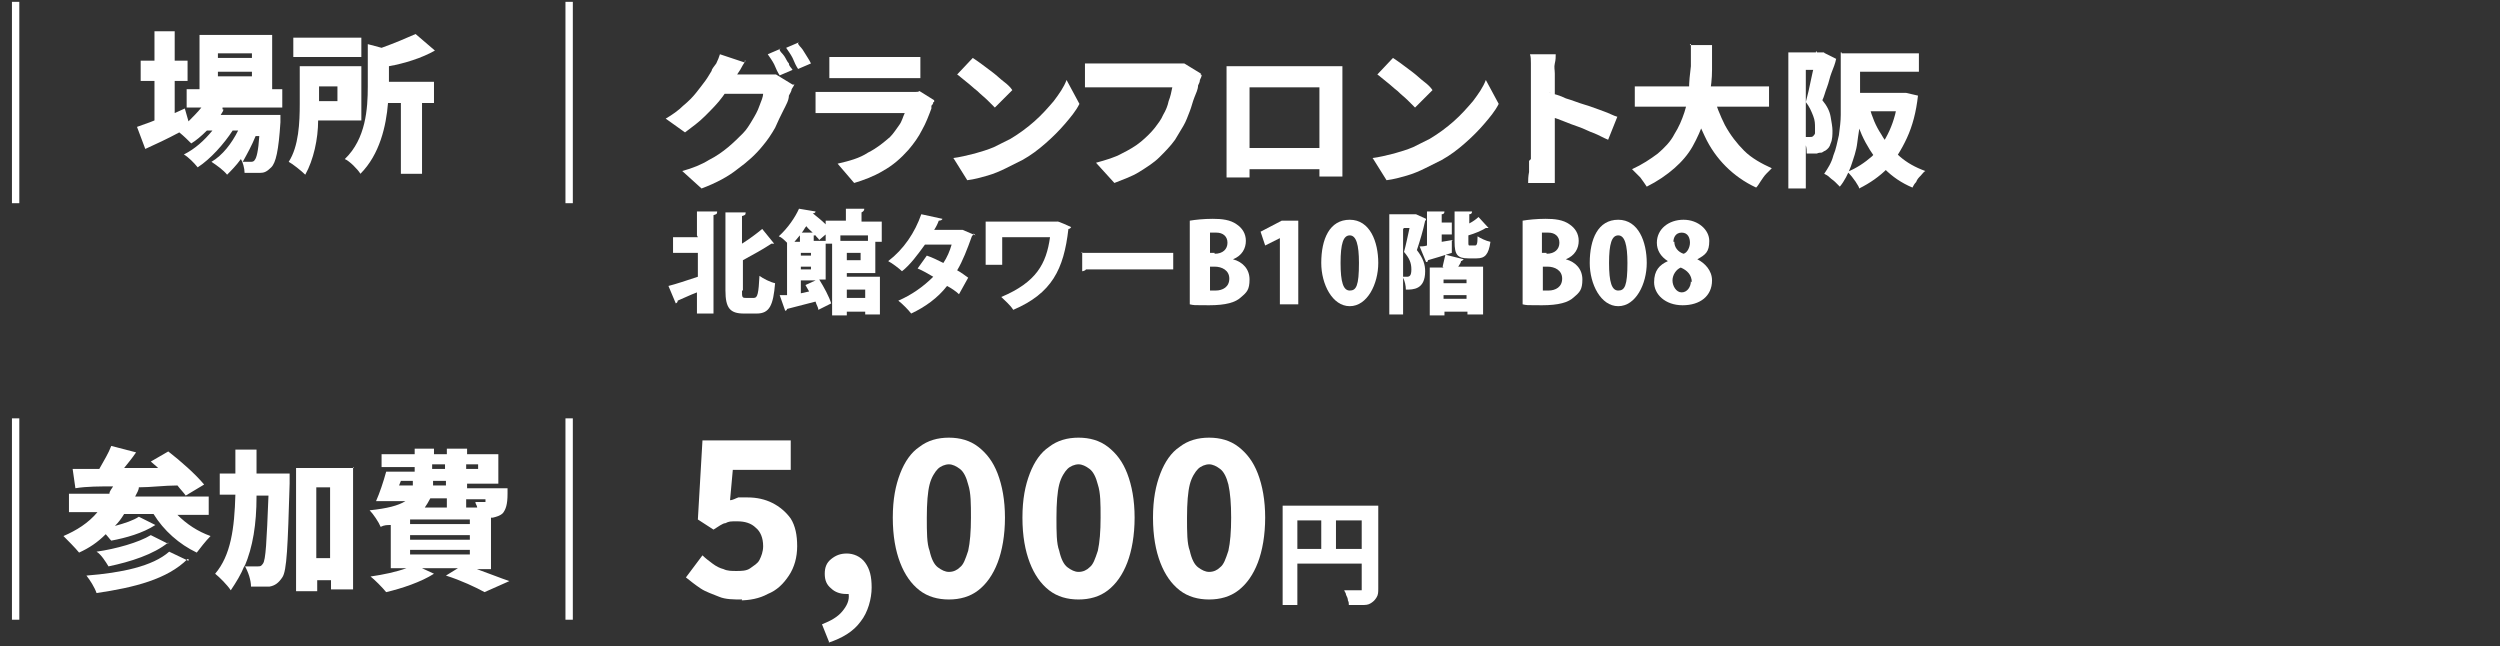 <?xml version="1.0" encoding="UTF-8"?>
<svg id="uuid-5026e52c-4155-48a6-87d7-de6f5500d2f9" xmlns="http://www.w3.org/2000/svg" version="1.1" viewBox="0 0 271.9 70.3">
  <rect x="0" y="0" width="271.9" height="70.3" fill="#333333" stroke="none"/>
  <!-- Generator: Adobe Illustrator 29.5.1, SVG Export Plug-In . SVG Version: 2.1.0 Build 141)  -->
  <defs>
    <style>
      .st0 {
        fill: none;
        stroke: #fff;
        stroke-miterlimit: 10;
        stroke-width: .8px;
      }

      .st1 {
        fill: #fff;
      }
    </style>
  </defs>
  <g>
    <path class="st1" d="M19.3,56c1,1,2.2,1.8,3.6,2.3-.5.5-1.2,1.4-1.5,1.8-1.9-.9-3.6-2.4-4.7-4.2h-3.2c-.3.5-.6.9-1,1.3,1.1-.3,2-.6,2.6-1l1.8.9c-1.4.9-3.2,1.4-4.8,1.7-.2-.2-.4-.5-.6-.7-.9.9-1.8,1.5-2.9,2-.4-.5-1.3-1.4-1.7-1.8,1.4-.6,2.7-1.4,3.7-2.6h-3.1v-2h4.4c0-.3.3-.6.4-.8-1.4,0-2.9,0-4.1.2l-.3-2.1h2.9c.5-.9,1-1.7,1.3-2.5l2.7.7c-.4.6-.9,1.2-1.3,1.7h3.7c-.3-.3-.6-.5-.8-.7l1.9-1.1c1.3,1,3,2.5,3.9,3.6l-2,1.2c-.2-.3-.6-.7-.9-1.1-1.4,0-2.9.2-4.2.2,0,.3-.2.6-.4,1h8v2s-3.4,0-3.4,0ZM20.4,60.8c-2.2,2.2-5.8,3.1-9.9,3.7-.2-.6-.7-1.4-1.1-1.9,3.8-.3,7.2-1,9-2.6l2.1,1h0v-.2ZM18.3,59c-1.6,1.3-4.1,2.1-6.5,2.6-.3-.5-.8-1.3-1.3-1.6,2.1-.3,4.6-1,5.9-1.8l1.8.9h.1Z"/>
    <path class="st1" d="M31.5,51.5v1.1c-.2,6.8-.3,9.5-.8,10.2-.4.6-.8.9-1.4,1h-2c0-.7-.3-1.6-.7-2.3-.4,1-.9,1.8-1.5,2.7-.4-.6-1.2-1.4-1.7-1.8,1.7-2,2.1-4.9,2.2-8.6h-1.7v-2.3h1.7v-2.6h2.3v2.6h3.6ZM27.9,54c0,3-.4,5.5-1.3,7.6h1.4c.3,0,.4,0,.6-.3.3-.4.4-2.3.6-7.4h-1.3ZM38.4,50.8v13.3h-2.4v-1h-1.5v1.2h-2.3v-13.4h6.3,0ZM35.9,60.7v-7.7h-1.5v7.7h1.5Z"/>
    <path class="st1" d="M51.6,61.8c1.4.5,2.9,1.1,3.8,1.4l-2.7,1.2c-.9-.5-2.6-1.3-4.2-1.8l1.3-.8h-3.9l1.3.6c-1.4.9-3.5,1.6-5.2,2-.4-.5-1.3-1.4-1.7-1.7,1.4-.2,2.8-.5,3.9-.9h-1.7v-4.7c-.4,0-.7,0-1.1.2-.2-.5-.8-1.4-1.2-1.8,1.9-.2,3.1-.5,3.9-1h-3.2c.4-.9.8-2.1,1.1-3.2h3.1v-.5h-3.6v-1.4h3.6v-.6h2.1v.6h1.4v-.6h2.2v.6h3.4v3.2h-3.4v.5h4.4v.6c0,1.2-.2,1.7-.5,2.1-.3.3-.7.4-1.1.5h-.2v5.6h-1.9.2,0ZM43.5,52.8h1.4v-.5h-1.3l-.2.5h0ZM44.6,56.5v.5h6.5v-.5h-6.5ZM44.6,58.2v.5h6.5v-.5h-6.5ZM44.6,59.8v.5h6.5v-.5h-6.5ZM46.8,54.2c-.2.4-.4.7-.6,1h2.4v-1h-1.8ZM48.5,52.3h-1.4v.5h1.4v-.5ZM47,51h1.4v-.5h-1.4v.5ZM50.7,50.5v.5h1.3v-.5h-1.3ZM50.7,54.2v1h1.2c0-.2-.2-.4-.2-.6h1.1v-.3h-2.1Z"/>
  </g>
  <line class="st0" x1="1.7" y1="45.5" x2="1.7" y2="67.4"/>
  <line class="st0" x1="61.9" y1="45.5" x2="61.9" y2="67.4"/>
  <g>
    <path class="st1" d="M24.3,11.9c0,.2-.2.4-.3.6h6.5v.8c-.2,3.1-.5,4.4-1,4.9s-.8.6-1.2.6h-1.7c0-.5-.2-1.2-.4-1.5-.5.7-1.1,1.3-1.5,1.7-.4-.5-1.1-1-1.7-1.4,1.2-.7,2.2-2,2.9-3.4h-.6c-.9,1.4-2.4,3.1-3.8,4-.4-.5-1-1.1-1.5-1.4,1.2-.6,2.2-1.5,3.1-2.6h-.6c-.6.6-1.2,1.1-1.7,1.4-.3-.3-.8-.8-1.3-1.2-1.3.7-2.6,1.3-3.7,1.8l-.9-2.4c.5-.2,1.2-.4,1.9-.7v-4.3h-1.5v-2.2h1.5v-3.2h2.2v3.2h1.4v2.2h-1.4v3.5l1.1-.5.4,1.4c.5-.5,1-1,1.4-1.5h-1.6v-2h10.4v2h-6.5v.2ZM29.6,9.8h-7.9V3.8h7.9v5.7h0v.2h0ZM27.4,5.8h-3.7v.5h3.7v-.5ZM27.4,7.8h-3.7v.5h3.7v-.5ZM27.8,14.8c-.4,1-.9,1.9-1.4,2.8h.8c.2,0,.4,0,.5-.2.2-.2.4-1,.5-2.6h-.4Z"/>
    <path class="st1" d="M34.6,13.1c0,2-.5,4.3-1.4,5.9-.4-.4-1.4-1.2-1.8-1.4,1.1-1.7,1.2-4.3,1.2-6.3v-4.1h6.7v5.9h-4.7ZM39.3,6.2h-7.4v-2.1h7.4v2.1ZM34.7,9.4v1.6h2v-1.6h-2ZM42.2,8.9h5v2.3h-1.3v7.7h-2.3v-7.7h-1.4c-.2,2.5-.9,5.6-3,7.7-.3-.5-1.2-1.4-1.7-1.6,2.3-2.2,2.5-5.5,2.5-7.9v-4.6l1.5.4c1.4-.5,2.8-1.1,3.7-1.5l2.1,1.8c-1.4.8-3.3,1.4-5,1.7v1.8h0Z"/>
  </g>
  <line class="st0" x1="1.7" y1=".2" x2="1.7" y2="22.1"/>
  <line class="st0" x1="61.9" y1=".2" x2="61.9" y2="22.1"/>
  <g>
    <path class="st1" d="M81.1,6.6c-.2.3-.4.6-.6,1-.2.3-.4.6-.5.8-.4.7-.9,1.4-1.4,2.1s-1.2,1.4-1.9,2.1c-.7.7-1.4,1.2-2.2,1.8l-2.1-1.5c.7-.4,1.4-.9,1.9-1.4.6-.5,1-.9,1.4-1.4s.7-.9,1-1.3c.3-.4.5-.8.7-1.1,0-.2.3-.5.5-.8.2-.4.3-.7.4-1l2.7.9v-.2ZM86.4,9.1c0,.2-.2.4-.3.6,0,.2-.2.5-.3.7,0,.5-.3,1-.6,1.6s-.6,1.2-.9,1.9c-.4.7-.8,1.3-1.3,1.9-.8,1-1.7,1.8-2.8,2.6-1,.8-2.3,1.5-3.9,2.1l-2.1-1.9c1.1-.3,2.1-.7,2.9-1.2.8-.4,1.5-.9,2.1-1.4s1.1-1,1.6-1.5c.4-.4.7-.9,1-1.4s.6-1,.8-1.6c.2-.5.4-1,.4-1.3h-5.4l.8-2.1h5.3c.3,0,.5,0,.7,0l1.8,1.1h.2ZM84.8,5.4c0,.2.3.4.5.7s.3.6.5.8c0,.3.3.5.4.7l-1.4.6c-.2-.3-.4-.7-.6-1.2-.2-.4-.5-.8-.7-1.1l1.4-.6h-.1ZM86.8,4.7c0,.2.3.4.5.7s.3.5.5.8.3.5.4.7l-1.4.6c-.2-.3-.4-.7-.6-1.2-.2-.4-.5-.8-.7-1.1l1.4-.6h-.1Z"/>
    <path class="st1" d="M101.5,11.1c0,.1,0,.2-.2.4,0,.1,0,.3,0,.3-.3.8-.6,1.6-1,2.3-.4.8-.9,1.5-1.5,2.2-.8.9-1.7,1.7-2.8,2.3-1,.6-2.1,1-3.1,1.3l-1.8-2.1c1.3-.3,2.4-.6,3.3-1.2,1-.5,1.7-1.1,2.4-1.7.4-.4.7-.9,1-1.3.3-.4.4-.9.6-1.3h-9.7v-2.3h10.8c.2,0,.4,0,.5-.1l1.6,1v.2ZM90.2,6.2h9.9v2.3h-9.9s0-2.3,0-2.3Z"/>
    <path class="st1" d="M103.6,17.2c.8-.1,1.6-.3,2.4-.5.7-.2,1.4-.4,2.1-.7.6-.3,1.2-.6,1.8-.9,1-.6,1.8-1.2,2.6-1.9s1.5-1.5,2.1-2.2c.6-.8,1.1-1.5,1.4-2.3l1.4,2.6c-.4.8-1,1.5-1.6,2.2s-1.3,1.4-2.1,2.1c-.8.7-1.6,1.3-2.5,1.8-.6.3-1.2.6-1.8.9-.6.3-1.3.6-2,.8-.7.2-1.4.4-2.2.5l-1.5-2.4h-.1ZM105.8,6.3c.3.2.6.4,1,.7.4.3.8.6,1.2.9s.8.7,1.2,1c.4.3.7.6.9.9l-1.9,1.9c-.2-.2-.5-.5-.8-.8s-.7-.6-1.1-1c-.4-.3-.8-.7-1.2-1-.4-.3-.7-.6-1-.8,0,0,1.7-1.8,1.7-1.8Z"/>
    <path class="st1" d="M130.7,8.1c0,.2-.1.4-.2.6,0,.2-.1.4-.2.6,0,.4-.2.8-.4,1.3s-.3,1-.5,1.5-.4,1.1-.7,1.6-.6,1-.9,1.5c-.5.7-1.1,1.3-1.7,1.9s-1.4,1.1-2.2,1.6c-.8.5-1.7.8-2.7,1.2l-2-2.2c1.1-.3,2.1-.6,2.8-1,.8-.4,1.5-.8,2.1-1.3s1.1-1,1.5-1.5c.3-.4.7-.9.9-1.4.3-.5.5-1,.6-1.5.2-.5.3-1,.4-1.5h-9.5v-2.6h10.1c.3,0,.5,0,.7,0l1.8,1.1v.2Z"/>
    <path class="st1" d="M133.5,7.2h12.5v12h-2.5v-9.7h-7.6v9.8h-2.5V7.2h.1ZM144.5,16.1v2.3h-9.8v-2.3h9.8Z"/>
    <path class="st1" d="M149.2,17.2c.8-.1,1.6-.3,2.4-.5.7-.2,1.4-.4,2.1-.7.6-.3,1.2-.6,1.8-.9,1-.6,1.8-1.2,2.6-1.9s1.5-1.5,2.1-2.2c.6-.8,1.1-1.5,1.4-2.3l1.4,2.6c-.4.8-1,1.5-1.6,2.2s-1.3,1.4-2.1,2.1c-.8.7-1.6,1.3-2.5,1.8-.6.3-1.2.6-1.8.9s-1.3.6-2,.8c-.7.2-1.4.4-2.2.5l-1.5-2.4h0ZM151.5,6.3c.3.2.6.4,1,.7.4.3.8.6,1.2.9s.8.7,1.2,1,.7.6.9.9l-1.9,1.9c-.2-.2-.5-.5-.8-.8s-.7-.6-1.1-1c-.4-.3-.8-.7-1.2-1s-.7-.6-1-.8l1.7-1.8h0Z"/>
    <path class="st1" d="M166.5,17.4V6.9c0-.4,0-.7-.1-1h2.8c0,.3,0,.6-.1,1s0,.7,0,1.1v11.9h-2.9c0-.3,0-.7.1-1.2v-1.2l.2-.2ZM168.5,10.1c.5.1,1.2.3,1.8.6.7.2,1.4.5,2.1.7s1.4.5,2,.7,1.1.5,1.5.6l-1,2.5c-.5-.2-1-.5-1.5-.7-.6-.2-1.1-.5-1.7-.7-.6-.2-1.1-.4-1.6-.6-.5-.2-1-.4-1.5-.5v-2.6h-.1Z"/>
    <path class="st1" d="M183.8,4.9h2.4v2.7c0,.9-.1,1.9-.3,2.8-.1,1-.3,1.9-.6,2.8-.3.9-.7,1.8-1.2,2.7-.5.9-1.2,1.7-2,2.4s-1.8,1.4-3,2c-.2-.3-.4-.6-.7-1-.3-.3-.6-.6-.9-.9,1.1-.5,2-1.1,2.8-1.7.7-.6,1.4-1.3,1.8-2.1.5-.8.8-1.5,1.1-2.4s.4-1.7.5-2.5c0-.8.1-1.7.2-2.5v-2.4h-.1ZM177.8,9.4h14.6v2.2h-14.6v-2.2ZM186.3,10.2c.3,1.2.8,2.4,1.3,3.4.6,1.1,1.3,2,2.1,2.8s1.9,1.4,3,1.9c-.2.2-.4.4-.6.6-.2.2-.4.5-.6.8s-.3.5-.5.7c-1.3-.6-2.4-1.4-3.3-2.3-.9-.9-1.7-2-2.3-3.3-.6-1.2-1.1-2.6-1.5-4.1l2.2-.5h.2Z"/>
    <path class="st1" d="M194.5,5.7h3.9v1.9h-2v12.9h-1.9V5.7ZM197.6,5.7h.7l1.4.7c-.1.5-.3,1-.5,1.5-.2.5-.3,1.1-.5,1.6s-.3,1-.5,1.4c.5.6.8,1.2.9,1.8s.2,1.1.2,1.5,0,1-.2,1.4c-.1.4-.3.6-.6.8-.1,0-.3.2-.4.2s-.3,0-.5.1h-1.1c0-.3,0-.6-.1-.9,0-.4-.2-.7-.3-.9h.7c.2,0,.3,0,.4-.1,0,0,.2-.2.2-.3v-.6c0-.4,0-.8-.2-1.3s-.4-1-.8-1.5c.1-.4.2-.8.3-1.2.1-.5.2-.9.3-1.4s.2-.9.3-1.3c0-.4.1-.7.2-1v-.6h.1ZM200.3,5.8h2v7.1c0,.9-.2,1.7-.3,2.6s-.4,1.7-.7,2.6c-.3.8-.7,1.6-1.2,2.2-.1-.1-.3-.3-.5-.5s-.4-.3-.6-.5c-.2-.2-.4-.3-.6-.4.4-.6.8-1.2,1-2,.3-.7.4-1.4.6-2.2.1-.8.2-1.5.2-2.2v-6.8h.1ZM206.5,10.1h.8l1.3.3c-.2,1.8-.6,3.3-1.2,4.6s-1.3,2.4-2.1,3.3c-.9.9-1.9,1.6-3.1,2.2,0-.2-.2-.4-.3-.6s-.3-.4-.5-.7c-.2-.2-.3-.4-.5-.5,1-.4,1.9-1,2.7-1.7.8-.8,1.4-1.7,1.9-2.8s.8-2.3,1-3.7v-.4h0ZM201.1,5.8h7.6v2h-7.6v-2ZM201.2,10.1h5.8v2h-5.8v-2ZM203.3,11.6c.3,1.1.7,2.1,1.3,3,.5.9,1.2,1.7,2,2.4s1.7,1.2,2.8,1.6c-.2.1-.3.3-.5.5s-.4.4-.5.7c-.2.2-.3.4-.4.6-1.2-.5-2.2-1.2-3-2s-1.5-1.8-2.1-2.9-1-2.3-1.4-3.6l1.8-.4h0Z"/>
  </g>
  <g>
    <path class="st1" d="M80.7,65.2c-.9,0-1.8,0-2.5-.3s-1.4-.5-2-.9-1.1-.8-1.6-1.2l1.8-2.4c.3.3.7.6,1.1.9s.8.5,1.2.6c.4.2.9.2,1.4.2s1.1,0,1.5-.3.8-.5,1-.9.4-.9.4-1.5c0-.9-.3-1.6-.8-2-.5-.5-1.2-.7-2-.7s-.9,0-1.3.2c-.3,0-.8.4-1.3.7l-1.7-1.1.5-8.6h9.6v3.2h-6.3l-.3,3.3c.3,0,.6-.2.9-.3h1c1,0,1.9.2,2.7.6s1.5,1,2,1.7c.5.8.7,1.8.7,3s-.3,2.3-.9,3.2-1.3,1.6-2.3,2c-.9.5-2,.7-3.1.7h.3Z"/>
    <path class="st1" d="M90.2,69.9l-.8-2c1-.4,1.7-.8,2.2-1.4s.8-1.2.7-1.9v-2.6l1.2,2.2c-.2.2-.4.3-.7.4-.2,0-.5,0-.8,0-.6,0-1.2-.2-1.6-.6-.5-.4-.7-.9-.7-1.6s.2-1.2.7-1.6c.5-.4,1-.6,1.7-.6s1.5.3,2,1,.7,1.5.7,2.7-.4,2.7-1.2,3.7c-.8,1.1-2,1.8-3.5,2.3h.1Z"/>
    <path class="st1" d="M103.2,65.2c-1.2,0-2.3-.3-3.2-1-.9-.7-1.6-1.7-2.1-3s-.8-2.9-.8-4.9.3-3.5.8-4.8,1.2-2.3,2.1-2.9c.9-.7,2-1,3.2-1s2.3.3,3.2,1c.9.7,1.6,1.6,2.1,2.9.5,1.3.8,2.9.8,4.8s-.3,3.6-.8,4.9c-.5,1.3-1.2,2.3-2.1,3-.9.7-2,1-3.2,1ZM103.2,62.2c.5,0,.9-.2,1.2-.5.4-.3.6-.9.9-1.8.2-.9.3-2.1.3-3.6s0-2.7-.3-3.6c-.2-.8-.5-1.4-.9-1.7s-.8-.5-1.2-.5-.9.2-1.2.5-.7.9-.9,1.7c-.2.8-.3,2-.3,3.6s0,2.8.3,3.6c.2.9.5,1.5.9,1.8s.8.5,1.2.5Z"/>
    <path class="st1" d="M117.3,65.2c-1.2,0-2.3-.3-3.2-1-.9-.7-1.6-1.7-2.1-3s-.8-2.9-.8-4.9.3-3.5.8-4.8,1.2-2.3,2.1-2.9c.9-.7,2-1,3.2-1s2.3.3,3.2,1c.9.7,1.6,1.6,2.1,2.9.5,1.3.8,2.9.8,4.8s-.3,3.6-.8,4.9c-.5,1.3-1.2,2.3-2.1,3-.9.7-2,1-3.2,1ZM117.3,62.2c.5,0,.9-.2,1.2-.5.4-.3.6-.9.9-1.8.2-.9.3-2.1.3-3.6s0-2.7-.3-3.6c-.2-.8-.5-1.4-.9-1.7s-.8-.5-1.2-.5-.9.2-1.2.5-.7.9-.9,1.7c-.2.8-.3,2-.3,3.6s0,2.8.3,3.6c.2.9.5,1.5.9,1.8s.8.5,1.2.5Z"/>
    <path class="st1" d="M131.5,65.2c-1.2,0-2.3-.3-3.2-1-.9-.7-1.6-1.7-2.1-3s-.8-2.9-.8-4.9.3-3.5.8-4.8,1.2-2.3,2.1-2.9c.9-.7,2-1,3.2-1s2.3.3,3.2,1,1.6,1.6,2.1,2.9c.5,1.3.8,2.9.8,4.8s-.3,3.6-.8,4.9c-.5,1.3-1.2,2.3-2.1,3-.9.7-2,1-3.2,1ZM131.5,62.2c.5,0,.9-.2,1.2-.5.4-.3.6-.9.9-1.8.2-.9.3-2.1.3-3.6s-.1-2.7-.3-3.6c-.2-.8-.5-1.4-.9-1.7s-.8-.5-1.2-.5-.9.2-1.2.5-.7.9-.9,1.7-.3,2-.3,3.6,0,2.8.3,3.6c.2.9.5,1.5.9,1.8s.8.5,1.2.5Z"/>
    <path class="st1" d="M139.5,55h9.6v1.6h-8v9.2h-1.6v-10.8ZM140.3,59.7h8.8v1.6h-8.8v-1.6ZM143.7,56h1.6v4.5h-1.6v-4.5ZM148.2,55h1.7v9c0,.4,0,.7-.2,1s-.3.4-.6.6-.6.2-1,.2h-1.4c0-.2,0-.3-.1-.5,0-.2-.1-.4-.2-.6,0-.2-.2-.4-.2-.5h1.9v-9.1h.1Z"/>
  </g>
  <g>
    <path class="st1" d="M75.8,25.6v-2.6h2.2c0,.3-.1.3-.4.4v10.7h-1.8v-2.3c-.8.3-1.6.7-2.1.9,0,.1,0,.2-.2.3l-.8-1.9c.8-.2,2-.6,3.2-1v-2.6h-2.7v-1.7h2.7ZM80.7,31.6c0,.7,0,.8.4.8h.9c.4,0,.5-.5.6-2.4.4.3,1.2.7,1.7.8-.2,2.4-.6,3.3-2,3.3h-1.4c-1.5,0-2-.6-2-2.5v-8.5h2.2c0,.3-.1.3-.4.4v3c.8-.5,1.6-1.1,2.2-1.6l1.3,1.6s-.2,0-.3,0c-.9.6-2,1.2-3.1,1.8v3.3Z"/>
    <path class="st1" d="M95.2,29.7h-3.1v.4h3.6v4.1h-1.6v-.3h-2v.4h-1.6v-7.8h-.7v-1l-.7.6c-.1-.2-.3-.3-.4-.5,0,0-.1,0-.2,0v.6h1.3v4.2h-.7c.5.8,1.1,1.9,1.3,2.6l-1.4.7c0-.3-.2-.5-.3-.9-1.2.3-2.3.6-3.1.8,0,.1-.1.2-.2.2l-.6-1.7h.8v-5.7c-.3-.3-.6-.6-.9-.7,1-.9,1.8-2.1,2.2-3l1.8.3c0,.1-.1.2-.3.2h0c.5.4,1,.8,1.4,1.2v-.4h2.2v-1.3h2c0,.2-.1.3-.3.4v1h2.2v2.2h-.7v3.3ZM87,26.3v-.7c-.2.2-.4.5-.6.7h.6ZM88.2,27.8v-.3h-1.1v.3h1.1ZM87.1,29v.3h1.1v-.3h-1.1ZM87.1,31.9l.9-.2c-.1-.2-.3-.5-.4-.7l1.1-.5h-1.6v1.4ZM88.5,25.4c-.3-.3-.6-.5-.8-.8-.2.2-.3.5-.5.7h1.3ZM94.4,25.6h-3v.6h3v-.6ZM93.6,28.3v-.8h-1.5v.8h1.5ZM94.1,31.5h-2v.9h2v-.9Z"/>
    <path class="st1" d="M105.9,25.4c0,0-.1.2-.2.3-.5,1.4-1,2.7-1.6,3.7.4.2.9.6,1.2.8l-1,1.8c-.3-.3-.9-.7-1.3-.9-1,1.3-2.4,2.3-3.9,3-.3-.4-1-1.1-1.4-1.4,1.4-.6,2.7-1.5,3.8-2.6-.5-.3-1.2-.7-1.7-.9l1-1.4c.6.2,1.2.5,1.8.8.4-.6.7-1.3.9-2h-2.9c-.8,1.1-1.6,2.2-2.5,2.9-.3-.3-1.1-.9-1.5-1.1,1.7-1.3,2.9-3.1,3.6-5.1l2.3.5c0,.1-.2.2-.4.2-.1.3-.3.7-.5,1h3.1c0,0,1.4.6,1.4.6Z"/>
    <path class="st1" d="M116.5,24.7c0,0-.1.2-.3.2-.5,4.4-1.8,7-6,8.8-.3-.5-.9-1-1.3-1.4,3.8-1.6,4.9-3.6,5.3-6.5h-5.2v3h-1.8v-4.7h7.8c0-.1,1.5.6,1.5.6Z"/>
    <path class="st1" d="M117.6,27.5h10v1.8h-9.5c0,.1-.3.2-.4.2v-2.1Z"/>
    <path class="st1" d="M134.1,28.2c1.1.3,1.8,1.1,1.8,2.2s-.3,1.4-.9,1.9c-.6.6-1.7.9-3.5.9s-1.6,0-2.1-.1v-9.1c.6-.1,1.5-.2,2.5-.2s1.9.1,2.6.6c.6.4,1,1,1,1.8s-.4,1.6-1.4,2h0ZM132.1,27.6c.9,0,1.4-.5,1.4-1.2s-.5-1.1-1.2-1.1-.5,0-.7,0v2.2h.5ZM131.6,31.6c.2,0,.3,0,.6,0,.8,0,1.5-.4,1.5-1.3s-.8-1.3-1.6-1.3h-.5v2.5Z"/>
    <path class="st1" d="M139.2,33.1v-7.2h0l-1.6.8-.5-1.5,2.3-1.2h1.8v9.1h-2.1Z"/>
    <path class="st1" d="M143.7,28.6c0-2.6.9-4.7,3.1-4.7s3.1,2.4,3.1,4.7-1.2,4.7-3.1,4.7-3.1-2.4-3.1-4.7ZM147.8,28.6c0-2-.3-3-1-3s-1,.9-1,3,.3,3,1,3,1-.5,1-3Z"/>
    <path class="st1" d="M154,23.3l1.1.5c0,0,0,.2-.1.2-.2,1-.6,2.3-.9,3.2.7.9.9,1.6.9,2.3,0,2-1.3,2-2.1,2,0-.4-.1-.9-.3-1.3v4h-1.5v-10.9h2.9ZM152.6,24.9v5.2c.1,0,.3,0,.4,0,.3,0,.5-.1.5-.8s-.2-1.2-.8-1.9c.2-.7.4-1.7.6-2.6h-.6ZM157.9,26.2v1.3c-.9.3-1.9.6-2.6.8,0,.1,0,.2-.2.2l-.7-1.7c.2,0,.5,0,.8-.1v-3.7h1.9c0,.2-.1.3-.3.3v.9h1.1v1.3h-1.1v.8l1.2-.2ZM156.9,29c.1-.4.2-.9.3-1.3l2,.5c0,0-.2.2-.3.2,0,.2-.2.4-.3.6h2.7v5.2h-1.7v-.3h-2.5v.4h-1.6v-5.2h1.5ZM159.5,30.8v-.4h-2.5v.4h2.5ZM157,32.5h2.5v-.4h-2.5v.4ZM159.7,26.3c0,.4,0,.4.2.4h.5c.2,0,.3-.1.3-1,.3.2.9.5,1.4.6-.2,1.4-.6,1.8-1.5,1.8h-.9c-1.2,0-1.5-.4-1.5-1.8v-3.3h1.9c0,.2-.1.3-.3.3v1c.4-.2.8-.5,1-.7l1.1,1.2s-.2,0-.3,0c-.5.3-1.2.6-1.9.8v.6Z"/>
    <path class="st1" d="M170.3,28.2c1.1.3,1.8,1.1,1.8,2.2s-.3,1.4-.9,1.9c-.6.6-1.7.9-3.5.9s-1.6,0-2.1-.1v-9.1c.6-.1,1.5-.2,2.5-.2s1.9.1,2.6.6c.6.4,1,1,1,1.8s-.4,1.6-1.4,2h0ZM168.2,27.6c.9,0,1.4-.5,1.4-1.2s-.5-1.1-1.2-1.1-.5,0-.7,0v2.2h.5ZM167.8,31.6c.2,0,.3,0,.6,0,.8,0,1.5-.4,1.5-1.3s-.8-1.3-1.6-1.3h-.5v2.5Z"/>
    <path class="st1" d="M172.9,28.6c0-2.6.9-4.7,3.1-4.7s3.1,2.4,3.1,4.7-1.2,4.7-3.1,4.7-3.1-2.4-3.1-4.7ZM177,28.6c0-2-.3-3-1-3s-1,.9-1,3,.3,3,1,3,1-.5,1-3Z"/>
    <path class="st1" d="M181.4,28.4c-.8-.5-1.2-1.2-1.2-2,0-1.5,1.3-2.5,2.9-2.5s2.8,1.1,2.8,2.3-.4,1.5-1.3,2h0c.8.4,1.6,1.2,1.6,2.3,0,1.7-1.3,2.7-3.2,2.7s-3.1-1.2-3.1-2.5.6-1.9,1.5-2.3h0ZM184,30.7c0-.8-.5-1.3-1.2-1.6-.5.2-.9.8-.9,1.4s.4,1.3,1,1.3,1-.6,1-1.2ZM182.1,26.3c0,.6.4,1.1,1,1.3.4-.1.7-.7.7-1.2s-.2-1.1-.9-1.1-.9.6-.9,1Z"/>
  </g>
</svg>